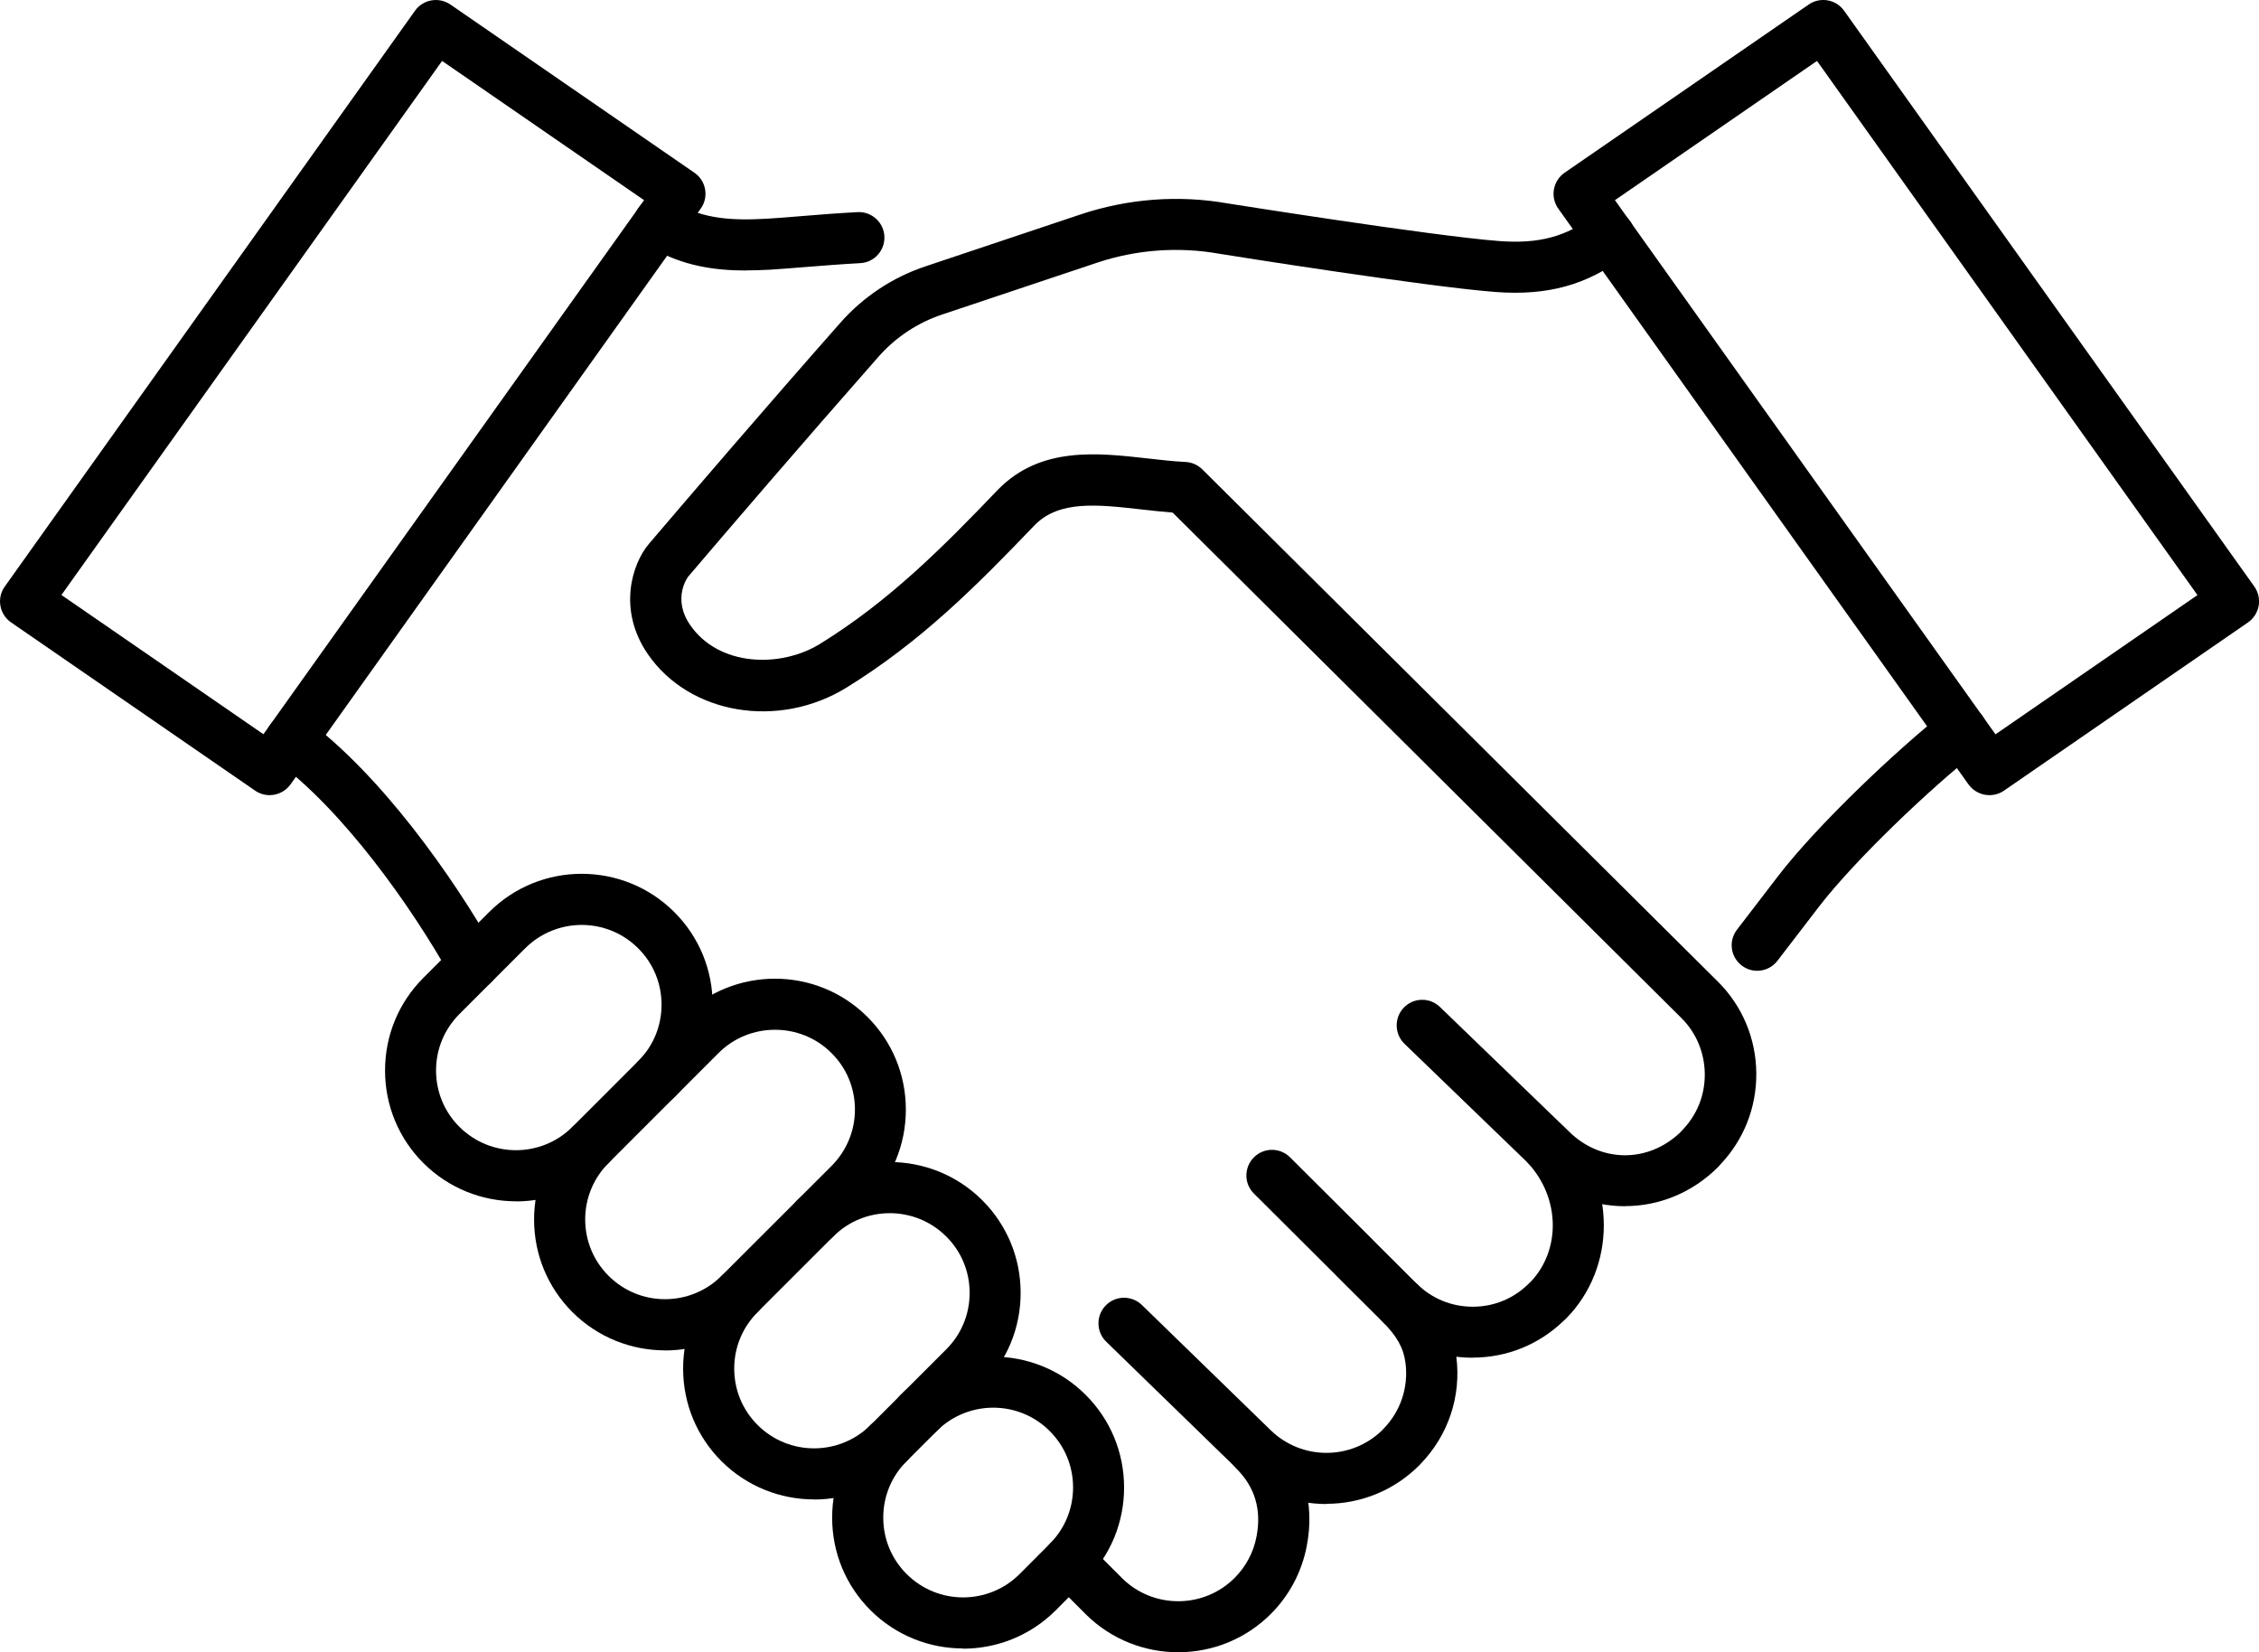 <?xml version="1.0" encoding="UTF-8"?>
<svg id="Calque_2" xmlns="http://www.w3.org/2000/svg" viewBox="0 0 221 161.62">
  
  <g id="Icons">
    <g>
      <path class="cls-1" d="M171.91,94.96c-.53,0-1.07-.17-1.52-.52-1.1-.84-1.3-2.41-.46-3.5l4.06-5.29c3.74-4.87,11.5-12.26,16.39-16.11,1.08-.85,2.66-.67,3.51.42.85,1.09.66,2.66-.42,3.51-4.66,3.66-12,10.65-15.52,15.22l-4.06,5.29c-.49.64-1.23.98-1.99.98Z"/>
      <path class="cls-1" d="M72.98,26.46c-3.04,0-6.18-.44-9.21-2.21l-.53-.31c-1.19-.69-1.6-2.22-.9-3.42s2.22-1.6,3.42-.9l.54.31c2.53,1.49,5.33,1.66,8.77,1.46.92-.05,2-.14,3.2-.24,1.67-.14,3.56-.29,5.62-.4,1.36-.08,2.56.98,2.63,2.36s-.98,2.56-2.36,2.63c-2,.11-3.85.26-5.49.39-1.25.1-2.37.19-3.32.25-.78.04-1.57.07-2.37.07Z"/>
      <path class="cls-1" d="M46.29,96.82c-.87,0-1.72-.46-2.18-1.27-3.95-7.02-10.53-16.26-17.15-21.17-1.11-.82-1.34-2.39-.52-3.5s2.39-1.34,3.5-.52c7.25,5.37,14.33,15.27,18.53,22.73.68,1.2.25,2.73-.95,3.4-.39.22-.81.32-1.22.32Z"/>
      <g>
        <path class="cls-1" d="M158.96,117.99c-3.23,0-6.46-1.25-8.98-3.75l-12.58-12.14c-.99-.96-1.02-2.54-.06-3.54.96-.99,2.54-1.02,3.53-.06l12.61,12.17c3.12,3.09,7.76,3.11,10.91.09.05-.06.1-.12.15-.17,1.46-1.48,2.26-3.44,2.24-5.53s-.83-4.04-2.31-5.5l-49.75-49.42c-1.04-.08-2.07-.2-3.07-.31-4.3-.48-8.02-.91-10.43,1.54-5.78,6.04-11.17,11.42-18.39,15.88-6.65,4.11-15.38,2.65-19.45-3.26-2.98-4.33-1.56-8.85.13-10.82,3.75-4.4,11.15-13.04,18.67-21.56,2.26-2.58,5.18-4.51,8.43-5.58l15.12-5.06c4.61-1.54,9.59-1.92,14.38-1.07.16.02,19.99,3.18,26.56,3.68,3.87.29,6.55-.42,9.26-2.48,1.1-.84,2.67-.63,3.5.47.84,1.1.63,2.67-.47,3.5-3.68,2.81-7.59,3.88-12.68,3.49-6.77-.52-26.18-3.6-27-3.74-4.01-.71-8.14-.4-11.96.88l-15.13,5.06c-2.41.8-4.57,2.23-6.25,4.14-7.49,8.5-14.88,17.12-18.61,21.5-.02.02-1.62,2.12.19,4.74,2.8,4.07,8.83,4.23,12.71,1.84,6.71-4.15,11.87-9.3,17.43-15.11,4.14-4.21,9.69-3.58,14.58-3.03,1.24.14,2.52.29,3.75.35.61.03,1.19.29,1.63.72l50.41,50.08c2.42,2.39,3.77,5.6,3.79,9.02.02,3.33-1.22,6.47-3.5,8.88-.06.08-.12.15-.19.22-2.56,2.58-5.85,3.87-9.13,3.87Z"/>
        <path class="cls-1" d="M115.26,161.62c-3.24,0-6.49-1.22-8.98-3.66l-3.49-3.49c-.98-.98-.98-2.56,0-3.54.98-.98,2.56-.98,3.54,0l3.48,3.48c3.05,2.99,8,2.96,11.01-.1,1.08-1.09,1.81-2.47,2.1-3.98.52-2.64-.15-4.88-1.97-6.68-.98-.97-1-2.55-.03-3.54.97-.99,2.55-1,3.54-.03,3.05,3,4.22,6.88,3.37,11.21-.49,2.48-1.68,4.74-3.45,6.53-2.5,2.53-5.8,3.8-9.11,3.8Z"/>
        <path class="cls-1" d="M144.07,132.81c-3.42,0-6.63-1.33-9.05-3.75l-4.24-4.22s-.09-.1-.14-.15l-7.97-7.94c-.98-.97-.98-2.56,0-3.54.97-.98,2.56-.98,3.54,0l8.02,7.99s.09.1.14.15l4.19,4.18c1.48,1.48,3.43,2.29,5.51,2.29h.03c2.1,0,4.06-.83,5.53-2.33.05-.05.1-.1.16-.15,2.91-3.11,2.82-8.12-.24-11.5-.93-1.02-.85-2.6.17-3.53,1.02-.93,2.6-.85,3.53.17,4.89,5.39,4.87,13.53-.05,18.51-.06.06-.13.12-.2.18-2.39,2.33-5.54,3.62-8.89,3.63h-.05Z"/>
        <path class="cls-1" d="M129.77,147.12c-3.25,0-6.5-1.22-9-3.68l-12.55-12.2c-.99-.96-1.01-2.55-.05-3.54.96-.99,2.55-1.01,3.54-.05l12.56,12.21c3.04,3,7.91,3,10.94.05.04-.04.07-.08.11-.12,1.69-1.71,2.49-4.07,2.18-6.47-.18-1.45-.85-2.65-2.25-4.03-.98-.97-.99-2.55-.03-3.54.97-.98,2.55-1,3.54-.03,2.22,2.19,3.4,4.4,3.71,6.97.5,3.85-.76,7.66-3.45,10.46-.04.05-.09.1-.14.15-2.5,2.53-5.8,3.8-9.11,3.8Z"/>
      </g>
      <g>
        <path class="cls-1" d="M50.48,117.51c-3.28,0-6.56-1.25-9.06-3.74-2.42-2.42-3.75-5.64-3.75-9.06,0-3.42,1.33-6.64,3.75-9.06l6.43-6.43c5-5,13.12-4.99,18.12,0,2.42,2.42,3.75,5.64,3.75,9.06,0,3.42-1.33,6.64-3.75,9.06-.98.98-2.56.98-3.54,0-.98-.98-.98-2.56,0-3.54,1.48-1.47,2.29-3.44,2.29-5.52,0-2.09-.81-4.05-2.29-5.52-3.05-3.05-8-3.04-11.05,0l-6.43,6.43c-1.48,1.48-2.29,3.44-2.29,5.52,0,2.09.81,4.05,2.29,5.52,3.05,3.04,8,3.04,11.05,0,.98-.98,2.56-.98,3.54,0,.98.98.98,2.56,0,3.54-2.5,2.5-5.78,3.75-9.06,3.75Z"/>
        <path class="cls-1" d="M65.06,132.09c-3.28,0-6.56-1.25-9.06-3.74-2.42-2.42-3.75-5.64-3.75-9.06,0-3.42,1.33-6.64,3.75-9.06l10.75-10.75c4.99-4.99,13.12-5,18.12,0,2.42,2.42,3.75,5.64,3.75,9.06,0,3.42-1.33,6.64-3.75,9.06l-10.76,10.75c-2.5,2.5-5.78,3.75-9.06,3.75ZM75.81,100.73c-2,0-4,.76-5.52,2.28l-10.75,10.75c-1.47,1.47-2.29,3.44-2.29,5.52s.81,4.05,2.29,5.52c3.05,3.05,8,3.04,11.05,0l10.76-10.75c1.47-1.48,2.29-3.44,2.29-5.52s-.81-4.05-2.29-5.52c-1.52-1.52-3.52-2.28-5.52-2.28Z"/>
        <path class="cls-1" d="M79.64,146.67c-3.28,0-6.56-1.25-9.06-3.74-2.42-2.42-3.75-5.64-3.75-9.06,0-3.42,1.33-6.64,3.75-9.06.98-.98,2.56-.98,3.54,0,.98.98.98,2.56,0,3.54-1.48,1.48-2.29,3.44-2.29,5.52,0,2.09.81,4.05,2.29,5.52,3.05,3.05,8,3.04,11.05,0l7.4-7.4c1.48-1.47,2.29-3.44,2.29-5.52,0-2.09-.81-4.05-2.29-5.52-3.05-3.04-8-3.04-11.05,0-.98.98-2.56.98-3.54,0-.98-.98-.98-2.56,0-3.54,4.99-4.99,13.12-4.99,18.12,0,2.42,2.42,3.75,5.64,3.75,9.06,0,3.42-1.33,6.64-3.75,9.06l-7.4,7.4c-2.5,2.5-5.78,3.75-9.06,3.75Z"/>
        <path class="cls-1" d="M94.22,161.25c-3.28,0-6.56-1.25-9.06-3.74-2.42-2.42-3.75-5.63-3.75-9.06,0-3.42,1.33-6.64,3.75-9.06.61-.61,1.47-.84,2.26-.68-.16-.79.07-1.65.68-2.26,4.99-4.99,13.12-5,18.12,0,2.42,2.42,3.75,5.64,3.75,9.06,0,3.42-1.33,6.64-3.75,9.06l-2.94,2.95c-2.5,2.5-5.78,3.75-9.06,3.75ZM89.38,140.67c.16.79-.07,1.65-.68,2.26-1.48,1.47-2.29,3.44-2.29,5.52,0,2.08.81,4.05,2.29,5.52,3.05,3.05,8,3.04,11.05,0l2.94-2.95c1.48-1.48,2.29-3.44,2.29-5.52s-.81-4.05-2.29-5.52c-3.04-3.05-8-3.04-11.05,0-.61.61-1.47.84-2.26.68Z"/>
      </g>
      <path class="cls-1" d="M194.62,77.78c-.78,0-1.55-.37-2.04-1.05l-40.13-56.32c-.39-.55-.54-1.22-.43-1.88.12-.66.49-1.25,1.04-1.63L176.95.44c1.12-.77,2.66-.51,3.46.61l40.13,56.32c.39.55.54,1.22.43,1.88-.12.66-.49,1.25-1.04,1.63l-23.88,16.46c-.43.3-.93.44-1.42.44ZM157.99,19.58l37.23,52.25,19.76-13.62L177.76,5.96l-19.77,13.62Z"/>
      <path class="cls-1" d="M26.38,77.78c-.49,0-.98-.14-1.42-.44L1.08,60.88c-.55-.38-.93-.97-1.04-1.63-.12-.66.04-1.34.43-1.88L40.6,1.05c.79-1.11,2.33-1.38,3.46-.61l23.88,16.46c.55.38.93.97,1.04,1.63.12.66-.04,1.34-.43,1.88l-40.13,56.32c-.49.68-1.26,1.05-2.04,1.05ZM6.01,58.2l19.76,13.62L63.01,19.58l-19.76-13.62L6.01,58.2Z"/>
    </g>
  </g>
</svg>